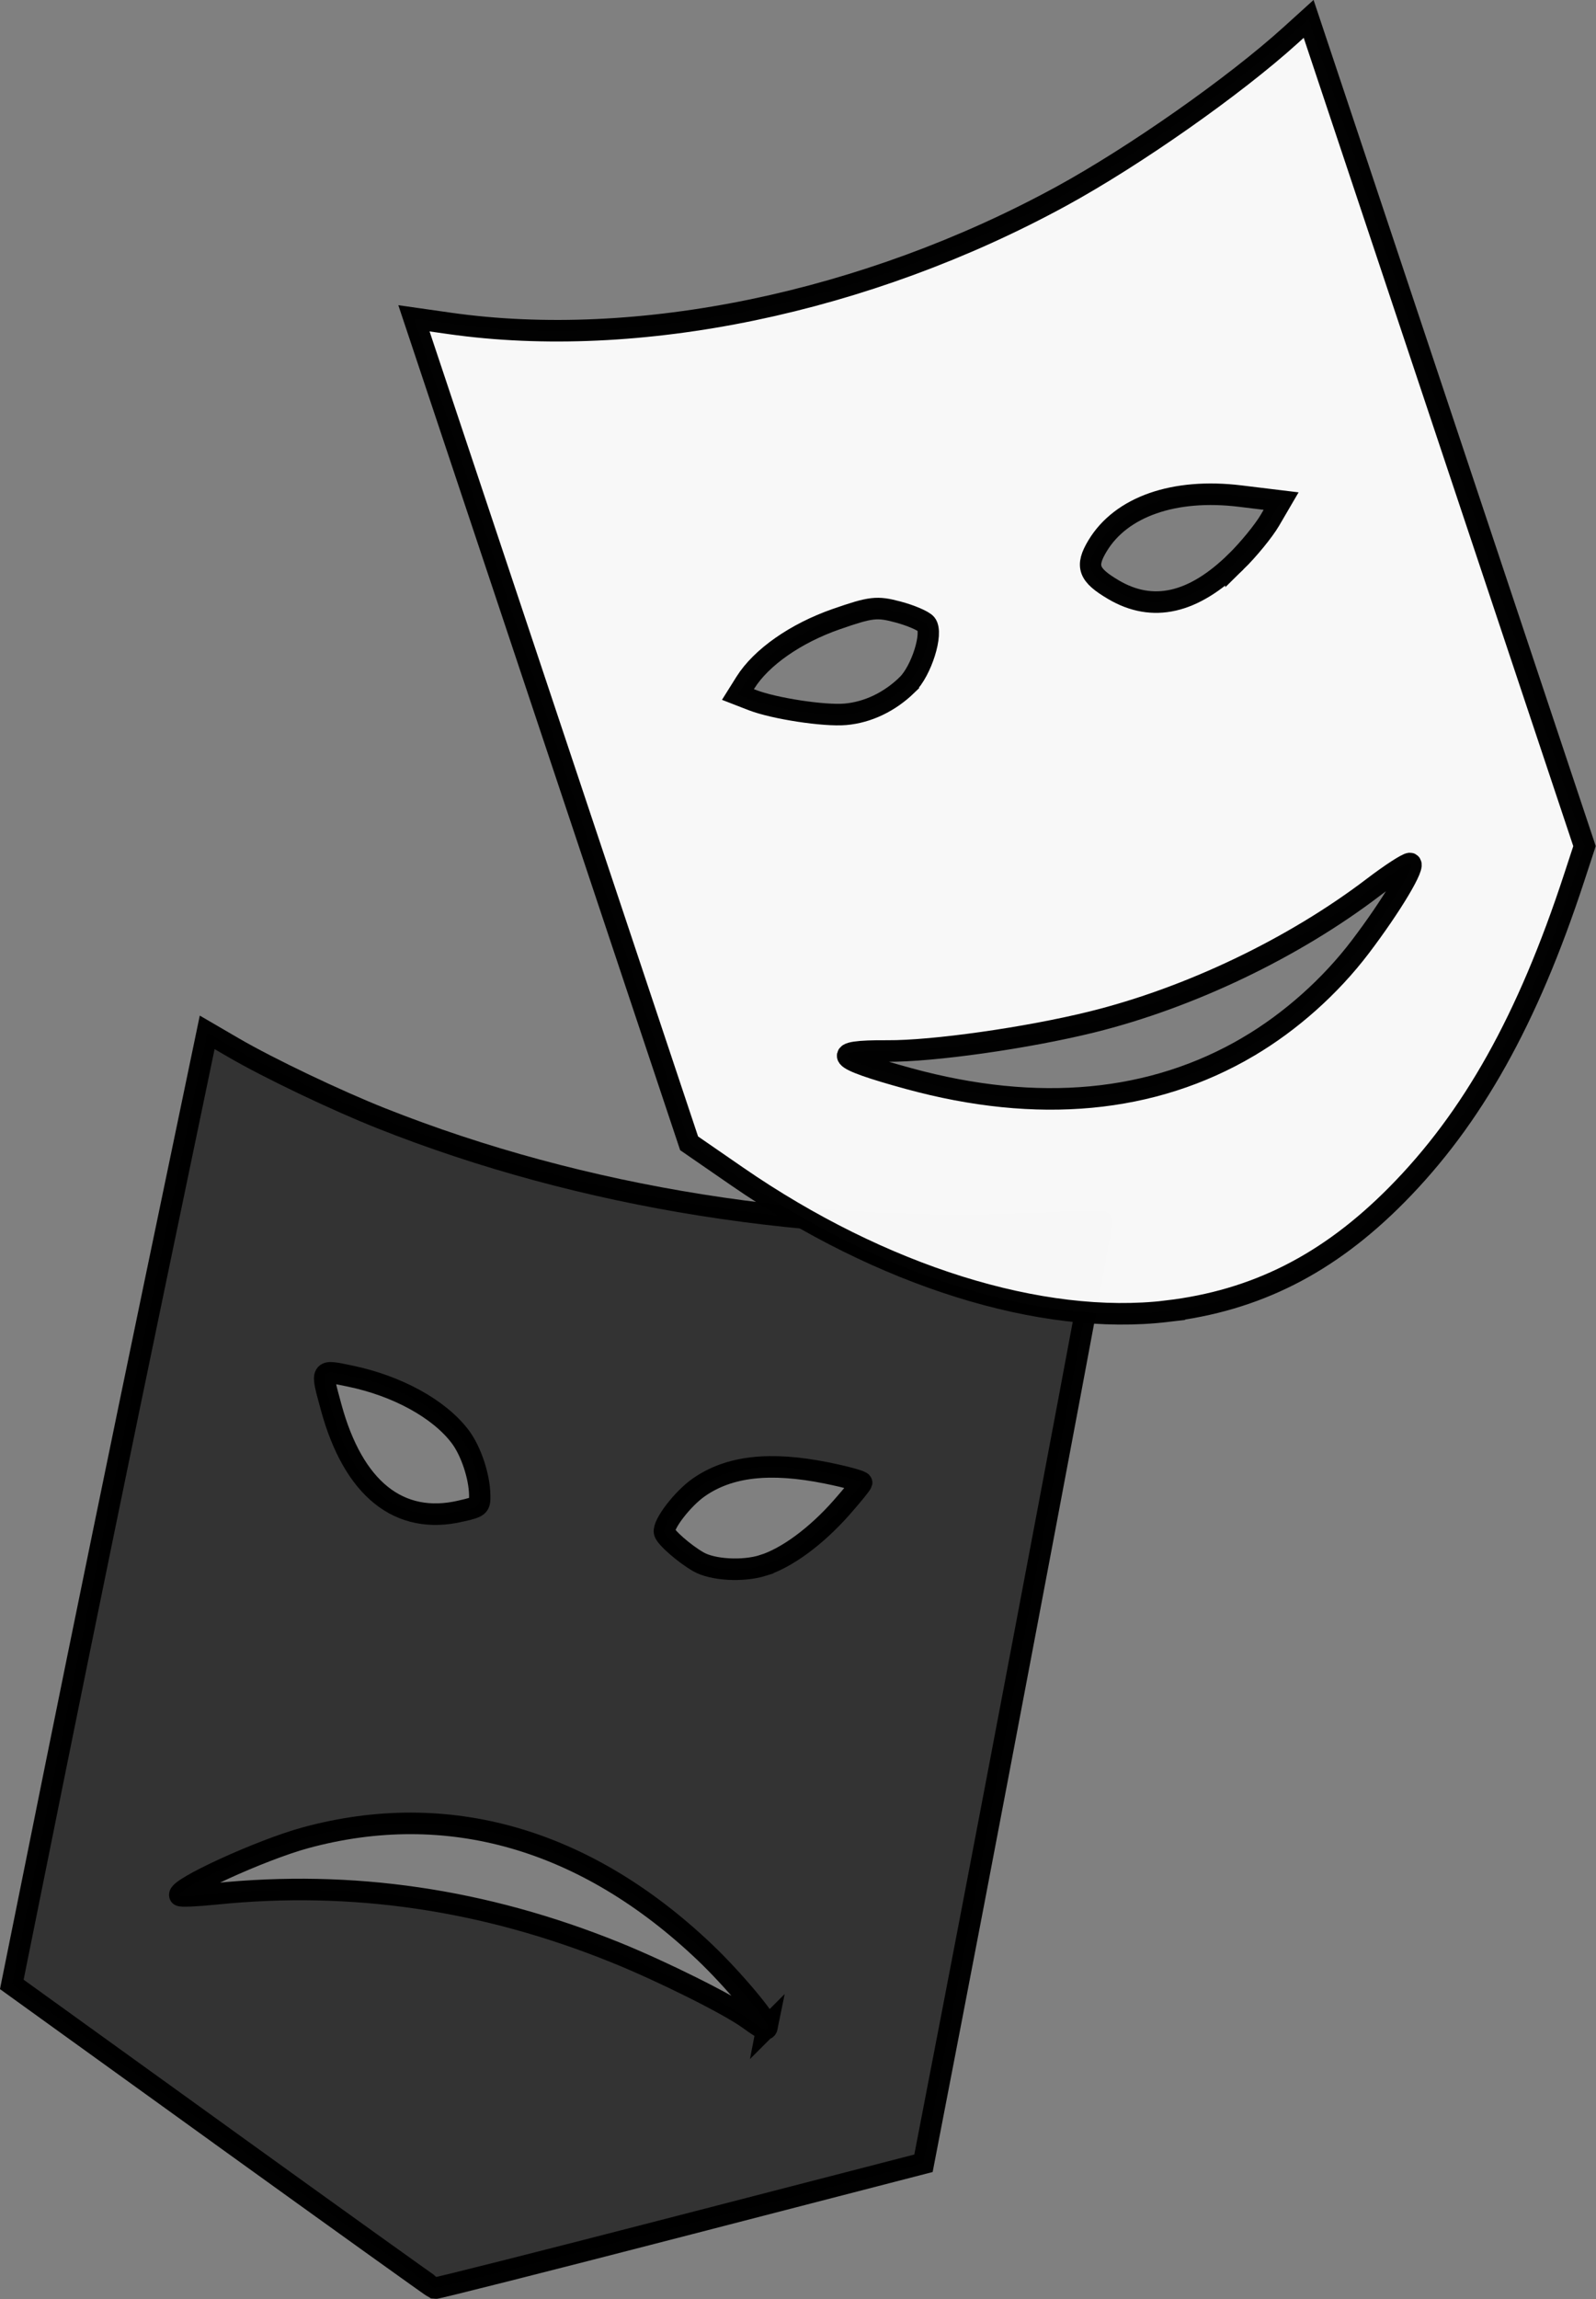 <?xml version="1.0" encoding="UTF-8" standalone="no"?>
<!-- Created with Inkscape (http://www.inkscape.org/) -->

<svg
   width="175"
   height="252"
   viewBox="0 0 164.062 236.25"
   id="svg2"
   version="1.1"
   inkscape:version="1.2 (dc2aedaf03, 2022-05-15)"
   sodipodi:docname="theater_masks.svg"
   xmlns:inkscape="http://www.inkscape.org/namespaces/inkscape"
   xmlns:sodipodi="http://sodipodi.sourceforge.net/DTD/sodipodi-0.dtd"
   xmlns="http://www.w3.org/2000/svg"
   xmlns:svg="http://www.w3.org/2000/svg"
   xmlns:rdf="http://www.w3.org/1999/02/22-rdf-syntax-ns#"
   xmlns:cc="http://creativecommons.org/ns#"
   xmlns:dc="http://purl.org/dc/elements/1.1/">
  <rect x="0" y="0" width="164.062" height="236.25" fill="#808080" stroke="none"/>
  <defs
     id="defs4">
    <linearGradient
       id="linearGradient5693"
       inkscape:swatch="solid">
      <stop
         style="stop-color:#000000;stop-opacity:1;"
         offset="0"
         id="stop5695" />
    </linearGradient>
    <linearGradient
       id="linearGradient5663"
       inkscape:swatch="gradient">
      <stop
         style="stop-color:#000000;stop-opacity:1;"
         offset="0"
         id="stop5665" />
      <stop
         style="stop-color:#000000;stop-opacity:0;"
         offset="1"
         id="stop5667" />
    </linearGradient>
  </defs>
  <sodipodi:namedview
     id="base"
     pagecolor="#ffffff"
     bordercolor="#666666"
     borderopacity="1.0"
     inkscape:pageopacity="0.0"
     inkscape:pageshadow="2"
     inkscape:zoom="0.98994949"
     inkscape:cx="217.68787"
     inkscape:cy="222.73864"
     inkscape:document-units="px"
     inkscape:current-layer="layer1"
     showgrid="false"
     inkscape:window-width="1920"
     inkscape:window-height="1006"
     inkscape:window-x="0"
     inkscape:window-y="0"
     inkscape:window-maximized="1"
     showguides="false"
     inkscape:showpageshadow="2"
     inkscape:pagecheckerboard="0"
     inkscape:deskcolor="#d1d1d1" />
  <g
     inkscape:label="Layer 1"
     inkscape:groupmode="layer"
     id="layer1">
    <g
       id="g4301"
       transform="matrix(2.74,0,0,2.769,-18.205,-19.784)"
       inkscape:label="both_masks">
      <g
         id="g182"
         inkscape:label="black_mask">
        <path
           inkscape:connector-curvature="0"
           id="path4283"
           d="m 14.972,86.412 -7.885,-5.623 1.66,-8.141 c 0.913,-4.478 2.562,-12.428 3.665,-17.666 l 2.005,-9.525 0.996,0.574 c 1.315,0.757 3.837,1.949 5.544,2.619 7.538,2.959 16.178,4.317 24.783,3.896 1.216,-0.06 2.225,-0.088 2.242,-0.063 0.032,0.047 -3.705,19.627 -5.595,29.321 l -1.097,5.623 -9.13,2.335 c -5.021,1.284 -9.168,2.321 -9.216,2.305 -0.047,-0.017 -3.634,-2.561 -7.971,-5.653 z m 20.457,-4.056 c 0.04,-0.2 -1.301,-1.779 -2.343,-2.759 -4.481,-4.216 -9.647,-5.682 -14.976,-4.251 -1.675,0.45 -4.878,1.902 -4.719,2.14 0.027,0.041 0.632,0.015 1.345,-0.057 5.105,-0.517 10.072,0.203 15,2.174 1.76,0.704 4.226,1.921 4.98,2.457 0.592,0.421 0.681,0.458 0.714,0.295 z M 23.928,63.225 c 0.702,-0.161 0.72,-0.177 0.714,-0.588 -0.01,-0.702 -0.328,-1.645 -0.734,-2.177 -0.786,-1.03 -2.366,-1.888 -4.143,-2.249 -1.112,-0.227 -1.088,-0.265 -0.701,1.145 0.833,3.038 2.548,4.402 4.864,3.869 z m 11.339,2.016 c 0.894,-0.276 1.999,-1.081 2.949,-2.147 0.406,-0.455 0.747,-0.871 0.757,-0.923 0.011,-0.052 -0.58,-0.215 -1.312,-0.361 -2.131,-0.425 -3.66,-0.255 -4.802,0.535 -0.604,0.417 -1.339,1.362 -1.289,1.655 0.032,0.186 0.744,0.805 1.275,1.106 0.537,0.305 1.669,0.368 2.422,0.135 z"
           style="display:inline;opacity:0.99;fill:#333333;fill-opacity:1;fill-rule:evenodd;stroke:#000000;stroke-width:0.8;stroke-linecap:butt;stroke-linejoin:miter;stroke-miterlimit:4;stroke-dasharray:none;stroke-opacity:1"
           inkscape:label="path4283" />
      </g>
      <g
         transform="rotate(-18.633,-537.33,640.684)"
         style="display:inline;stroke-width:0.8;stroke-miterlimit:4;stroke-dasharray:none"
         id="g4216"
         inkscape:label="white_mask">
        <path
           inkscape:connector-curvature="0"
           id="path4156"
           d="m 206.492,274.255 c -4.64,-0.981 -9.738,-4.665 -13.68,-9.885 l -1.32,-1.749 V 246.466 230.31 l 1.205,0.605 c 6.379,3.201 15.065,4.27 23.259,2.862 3.073,-0.528 7.45,-1.795 10.045,-2.908 l 0.848,-0.364 -7.7e-4,16.199 -7.7e-4,16.199 -0.739,0.982 c -3.341,4.442 -6.469,7.246 -10.081,9.035 -3.242,1.606 -6.255,2.027 -9.536,1.333 z m 6.034,-8.33 c 1.789,-0.368 3.619,-1.136 5.149,-2.162 1.609,-1.079 3.002,-2.261 2.76,-2.342 -0.106,-0.035 -0.815,0.143 -1.577,0.396 -3.559,1.183 -7.843,1.687 -11.61,1.365 -2.489,-0.213 -5.991,-0.871 -7.615,-1.431 -2.087,-0.72 -1.967,-0.379 0.431,1.225 4.173,2.791 8.383,3.788 12.461,2.95 z m -7.849,-16.813 c 0.677,-0.319 1.55,-1.512 1.398,-1.909 -0.056,-0.145 -0.441,-0.489 -0.857,-0.763 -0.684,-0.452 -0.9,-0.498 -2.286,-0.489 -1.605,0.011 -3.113,0.444 -3.976,1.143 l -0.406,0.329 0.444,0.368 c 0.675,0.559 2.366,1.429 3.143,1.618 0.817,0.198 1.712,0.094 2.54,-0.296 z m 13.15,-0.386 c 0.592,-0.282 1.357,-0.757 1.701,-1.054 l 0.625,-0.54 -1.394,-0.665 c -2.252,-1.074 -4.357,-1.059 -5.664,0.04 -0.679,0.571 -0.669,0.912 0.049,1.734 1.121,1.283 2.675,1.444 4.683,0.485 z"
           style="display:inline;opacity:0.99;fill:#f9f9f9;fill-opacity:1;fill-rule:evenodd;stroke:#000000;stroke-width:0.8;stroke-linecap:butt;stroke-linejoin:miter;stroke-miterlimit:4;stroke-dasharray:none;stroke-opacity:1;image-rendering:auto" />
      </g>
    </g>
  </g>
</svg>
